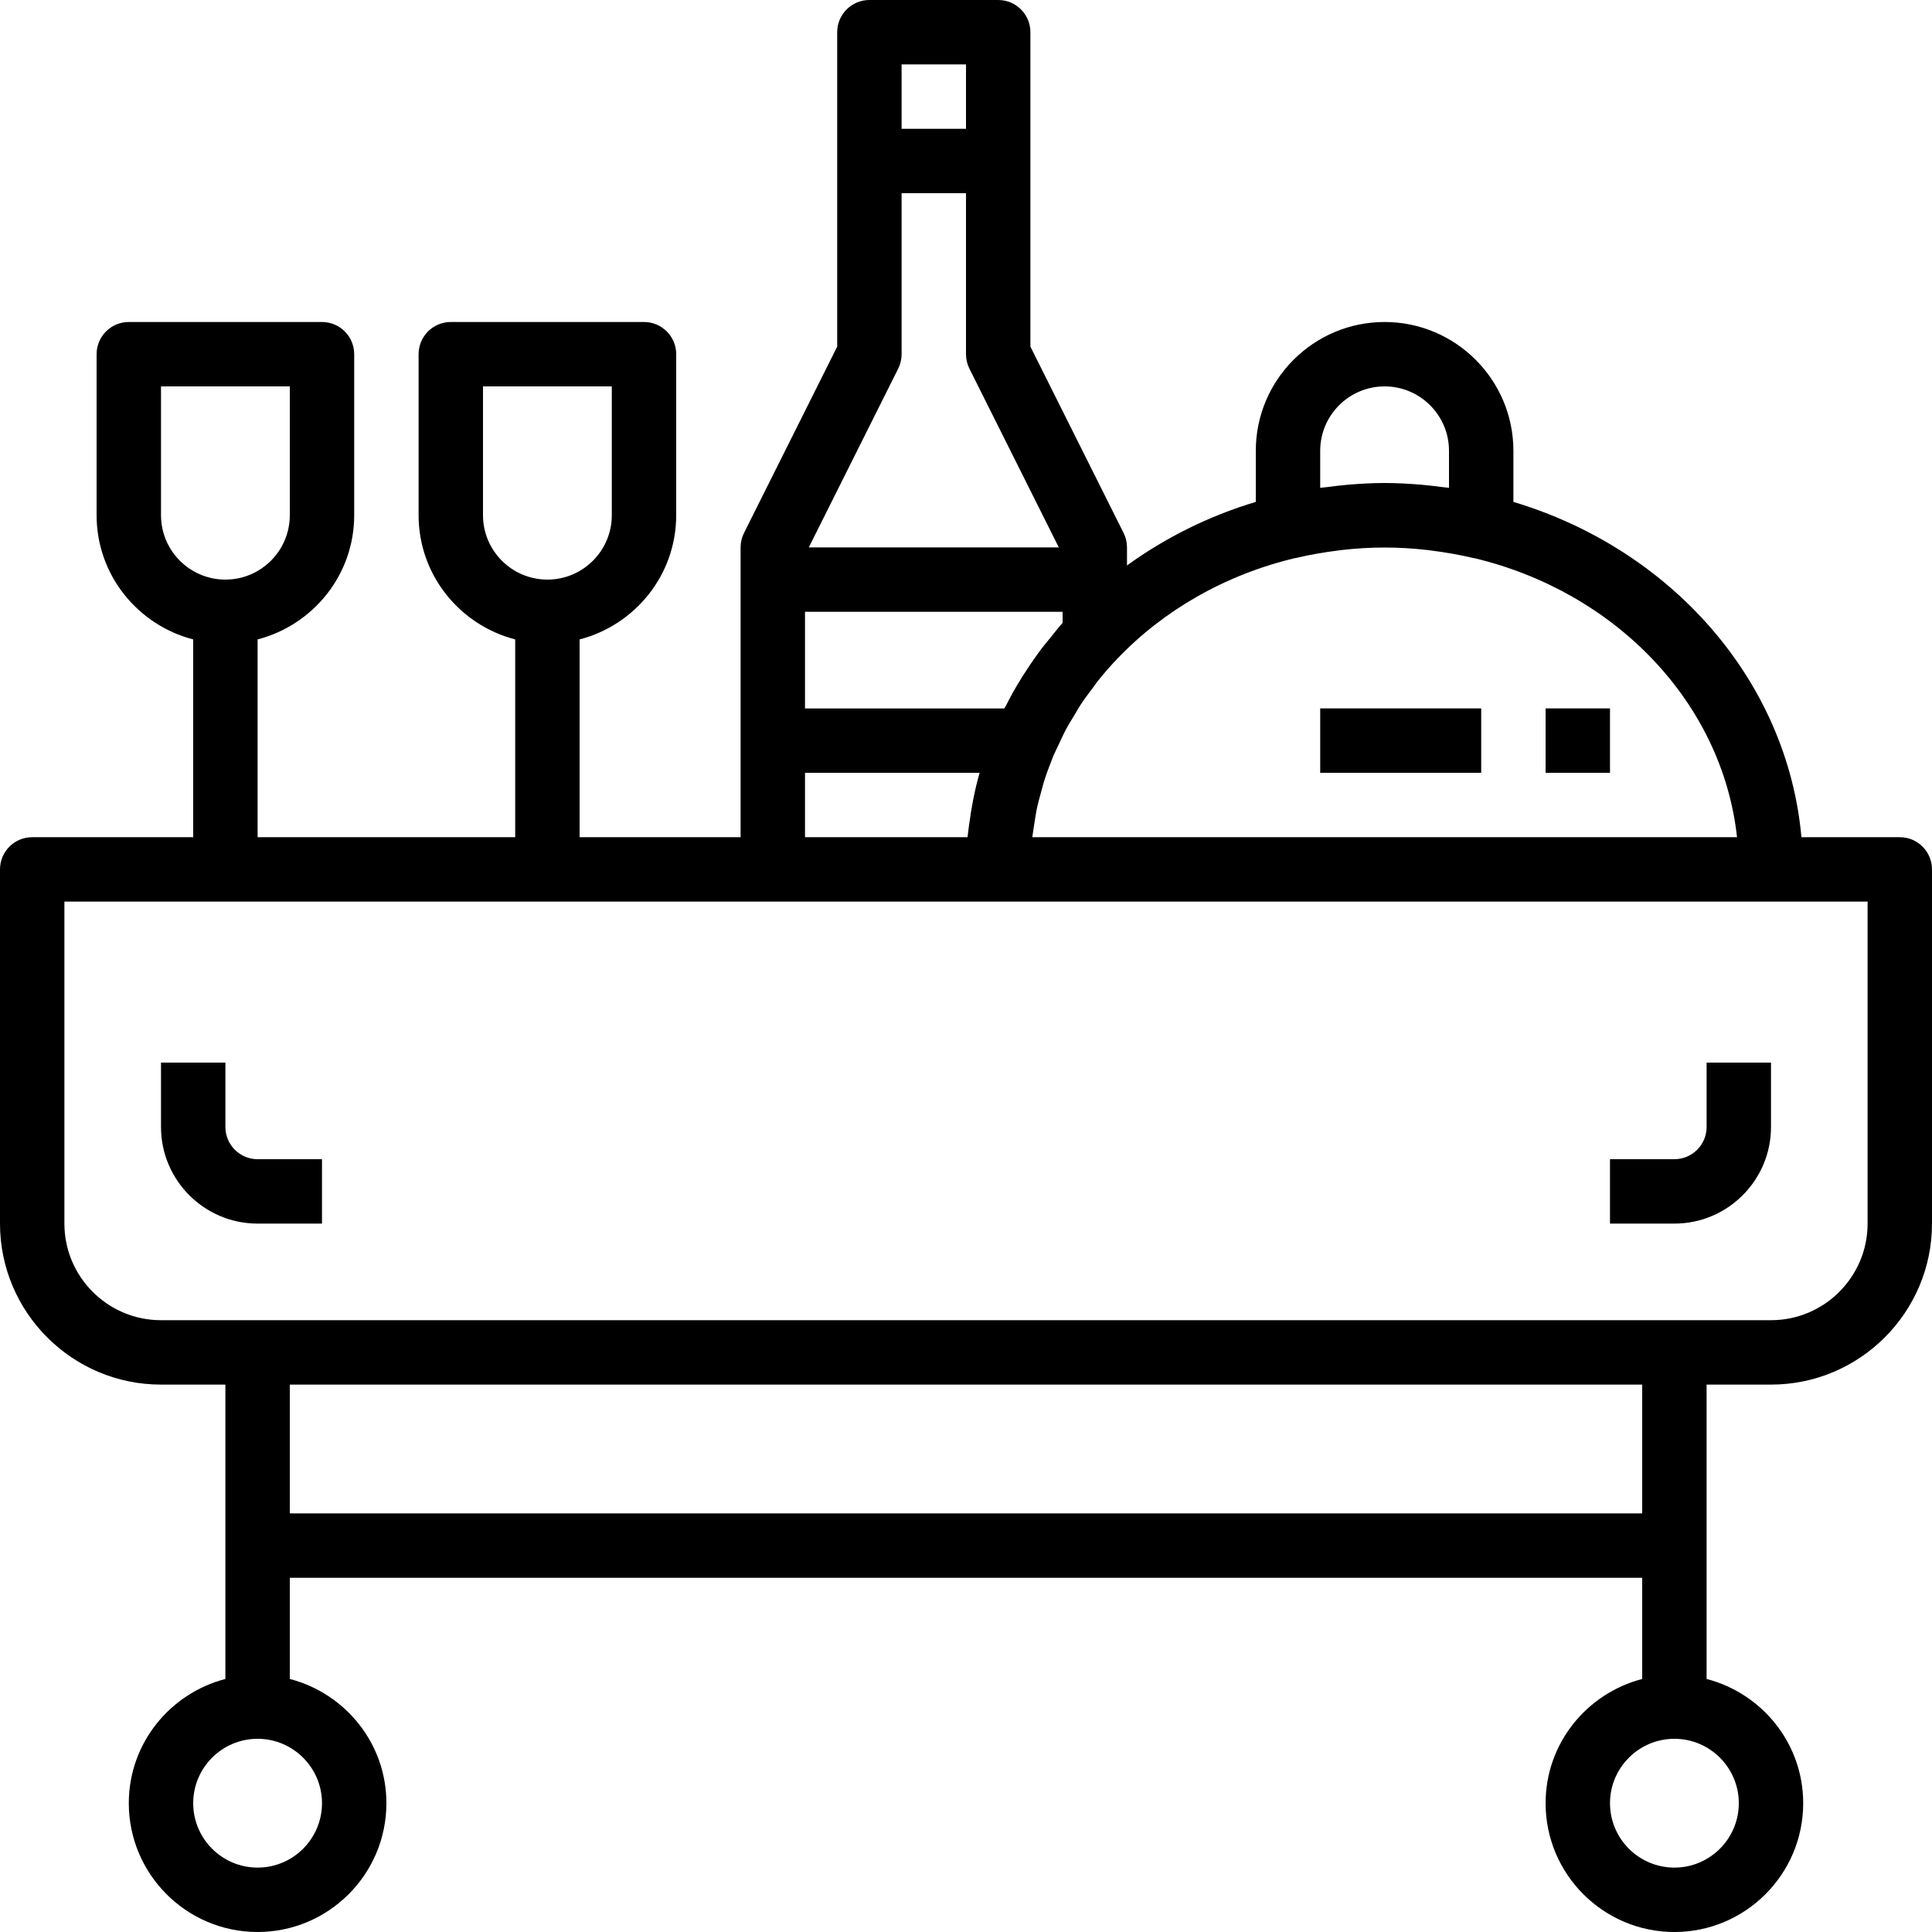 <?xml version="1.0" encoding="iso-8859-1"?>
<!-- Generator: Adobe Illustrator 19.0.0, SVG Export Plug-In . SVG Version: 6.00 Build 0)  -->
<svg xmlns="http://www.w3.org/2000/svg" xmlns:xlink="http://www.w3.org/1999/xlink" version="1.1" id="Capa_1" x="0px" y="0px" viewBox="0 0 480 480" style="enable-background:new 0 0 480 480;" xml:space="preserve">
<g>
	<g>
		<path d="M472,208h-24.44c-3.52-39.096-32.48-71.6-71.56-83.304V112c0-17.648-14.352-32-32-32s-32,14.352-32,32v12.696    c-11.72,3.512-22.504,8.92-32,15.792V136c0-1.24-0.288-2.472-0.84-3.576L256,86.112V40V8c0-4.416-3.576-8-8-8h-32    c-4.424,0-8,3.584-8,8v32v46.112l-23.16,46.312c-0.552,1.104-0.84,2.336-0.84,3.576v8v40v24h-40v-49.136    c13.768-3.576,24-16,24-30.864V88c0-4.416-3.576-8-8-8h-48c-4.424,0-8,3.584-8,8v40c0,14.864,10.232,27.288,24,30.864V208H64    v-49.136c13.768-3.576,24-16,24-30.864V88c0-4.416-3.576-8-8-8H32c-4.424,0-8,3.584-8,8v40c0,14.864,10.232,27.288,24,30.864V208    H8c-4.424,0-8,3.584-8,8v88c0,22.056,17.944,40,40,40h16v40v33.136c-13.768,3.576-24,16-24,30.864c0,17.648,14.352,32,32,32    s32-14.352,32-32c0-14.864-10.232-27.288-24-30.864V392h336v25.136c-13.768,3.576-24,16-24,30.864c0,17.648,14.352,32,32,32    s32-14.352,32-32c0-14.864-10.232-27.288-24-30.864V384v-40h16c22.056,0,40-17.944,40-40v-88C480,211.584,476.424,208,472,208z     M328,112c0-8.824,7.176-16,16-16c8.824,0,16,7.176,16,16v9.2c-0.616-0.088-1.224-0.128-1.84-0.208    c-1.704-0.216-3.4-0.44-5.128-0.576C350,120.168,346.984,120,344,120s-6,0.168-9.032,0.424c-1.728,0.136-3.424,0.36-5.128,0.576    c-0.616,0.08-1.224,0.112-1.84,0.2V112z M266.904,177.712c0.56-0.928,1.08-1.88,1.68-2.784c0.888-1.344,1.88-2.64,2.856-3.936    c0.488-0.648,0.928-1.32,1.44-1.96c1.48-1.84,3.048-3.632,4.704-5.368c11.456-12,26.744-20.856,44.144-25    c0.032-0.008,0.064,0.008,0.096,0c3.576-0.848,7.12-1.456,10.64-1.896c0.288-0.032,0.568-0.08,0.856-0.112    c7.136-0.832,14.208-0.832,21.344,0c0.288,0.032,0.568,0.08,0.856,0.112c3.52,0.44,7.056,1.056,10.64,1.896    c0.064,0.016,0.136,0.008,0.208,0.024c34.968,8.376,61.52,35.8,65.192,69.312H256.48c0.144-1.256,0.36-2.496,0.56-3.736    c0.16-0.96,0.272-1.928,0.464-2.88c0.368-1.768,0.832-3.512,1.328-5.248c0.152-0.544,0.28-1.096,0.44-1.64    c0.608-1.952,1.312-3.88,2.08-5.792c0.12-0.296,0.224-0.6,0.344-0.896c0.384-0.912,0.856-1.792,1.272-2.696    c0.632-1.36,1.248-2.736,1.96-4.056C265.536,179.92,266.24,178.824,266.904,177.712z M224,16h16v16h-16V16z M223.16,91.576    C223.712,90.472,224,89.24,224,88V48h16v40c0,1.24,0.288,2.472,0.84,3.576L263.056,136h-62.112L223.16,91.576z M200,152h64v2.744    c-1.032,1.144-1.952,2.368-2.92,3.56c-0.76,0.936-1.552,1.848-2.272,2.8c-0.816,1.072-1.584,2.168-2.352,3.28    c-0.28,0.4-0.552,0.808-0.832,1.216c-0.56,0.832-1.096,1.672-1.632,2.52c-0.832,1.328-1.64,2.672-2.408,4.04    c-0.568,1.024-1.096,2.056-1.624,3.096c-0.128,0.256-0.312,0.488-0.44,0.752H200V152z M200,192h43.376    c-0.28,1-0.552,2-0.792,3.008c-0.288,1.2-0.552,2.408-0.792,3.624c-0.36,1.816-0.656,3.632-0.904,5.472    c-0.136,0.992-0.296,1.976-0.392,2.976c-0.032,0.312-0.096,0.616-0.12,0.92H200V192z M120,128V96h32v32c0,8.824-7.176,16-16,16    C127.176,144,120,136.824,120,128z M40,128V96h32v32c0,8.824-7.176,16-16,16S40,136.824,40,128z M80,448c0,8.824-7.176,16-16,16    s-16-7.176-16-16c0-8.824,7.176-16,16-16S80,439.176,80,448z M72,376v-32h336v32H72z M432,448c0,8.824-7.176,16-16,16    c-8.824,0-16-7.176-16-16c0-8.824,7.176-16,16-16C424.824,432,432,439.176,432,448z M464,304c0,13.232-10.768,24-24,24h-24H64H40    c-13.232,0-24-10.768-24-24v-80h176h56h192h24V304z"/>
	</g>
</g>
<g>
	<g>
		<rect x="384" y="176" width="16" height="16"/>
	</g>
</g>
<g>
	<g>
		<rect x="328" y="176" width="40" height="16"/>
	</g>
</g>
<g>
	<g>
		<path d="M64,288c-4.416,0-8-3.592-8-8v-16H40v16c0,13.232,10.768,24,24,24h16v-16H64z"/>
	</g>
</g>
<g>
	<g>
		<path d="M424,264v16c0,4.408-3.584,8-8,8h-16v16h16c13.232,0,24-10.768,24-24v-16H424z"/>
	</g>
</g>
<g>
</g>
<g>
</g>
<g>
</g>
<g>
</g>
<g>
</g>
<g>
</g>
<g>
</g>
<g>
</g>
<g>
</g>
<g>
</g>
<g>
</g>
<g>
</g>
<g>
</g>
<g>
</g>
<g>
</g>
</svg>
